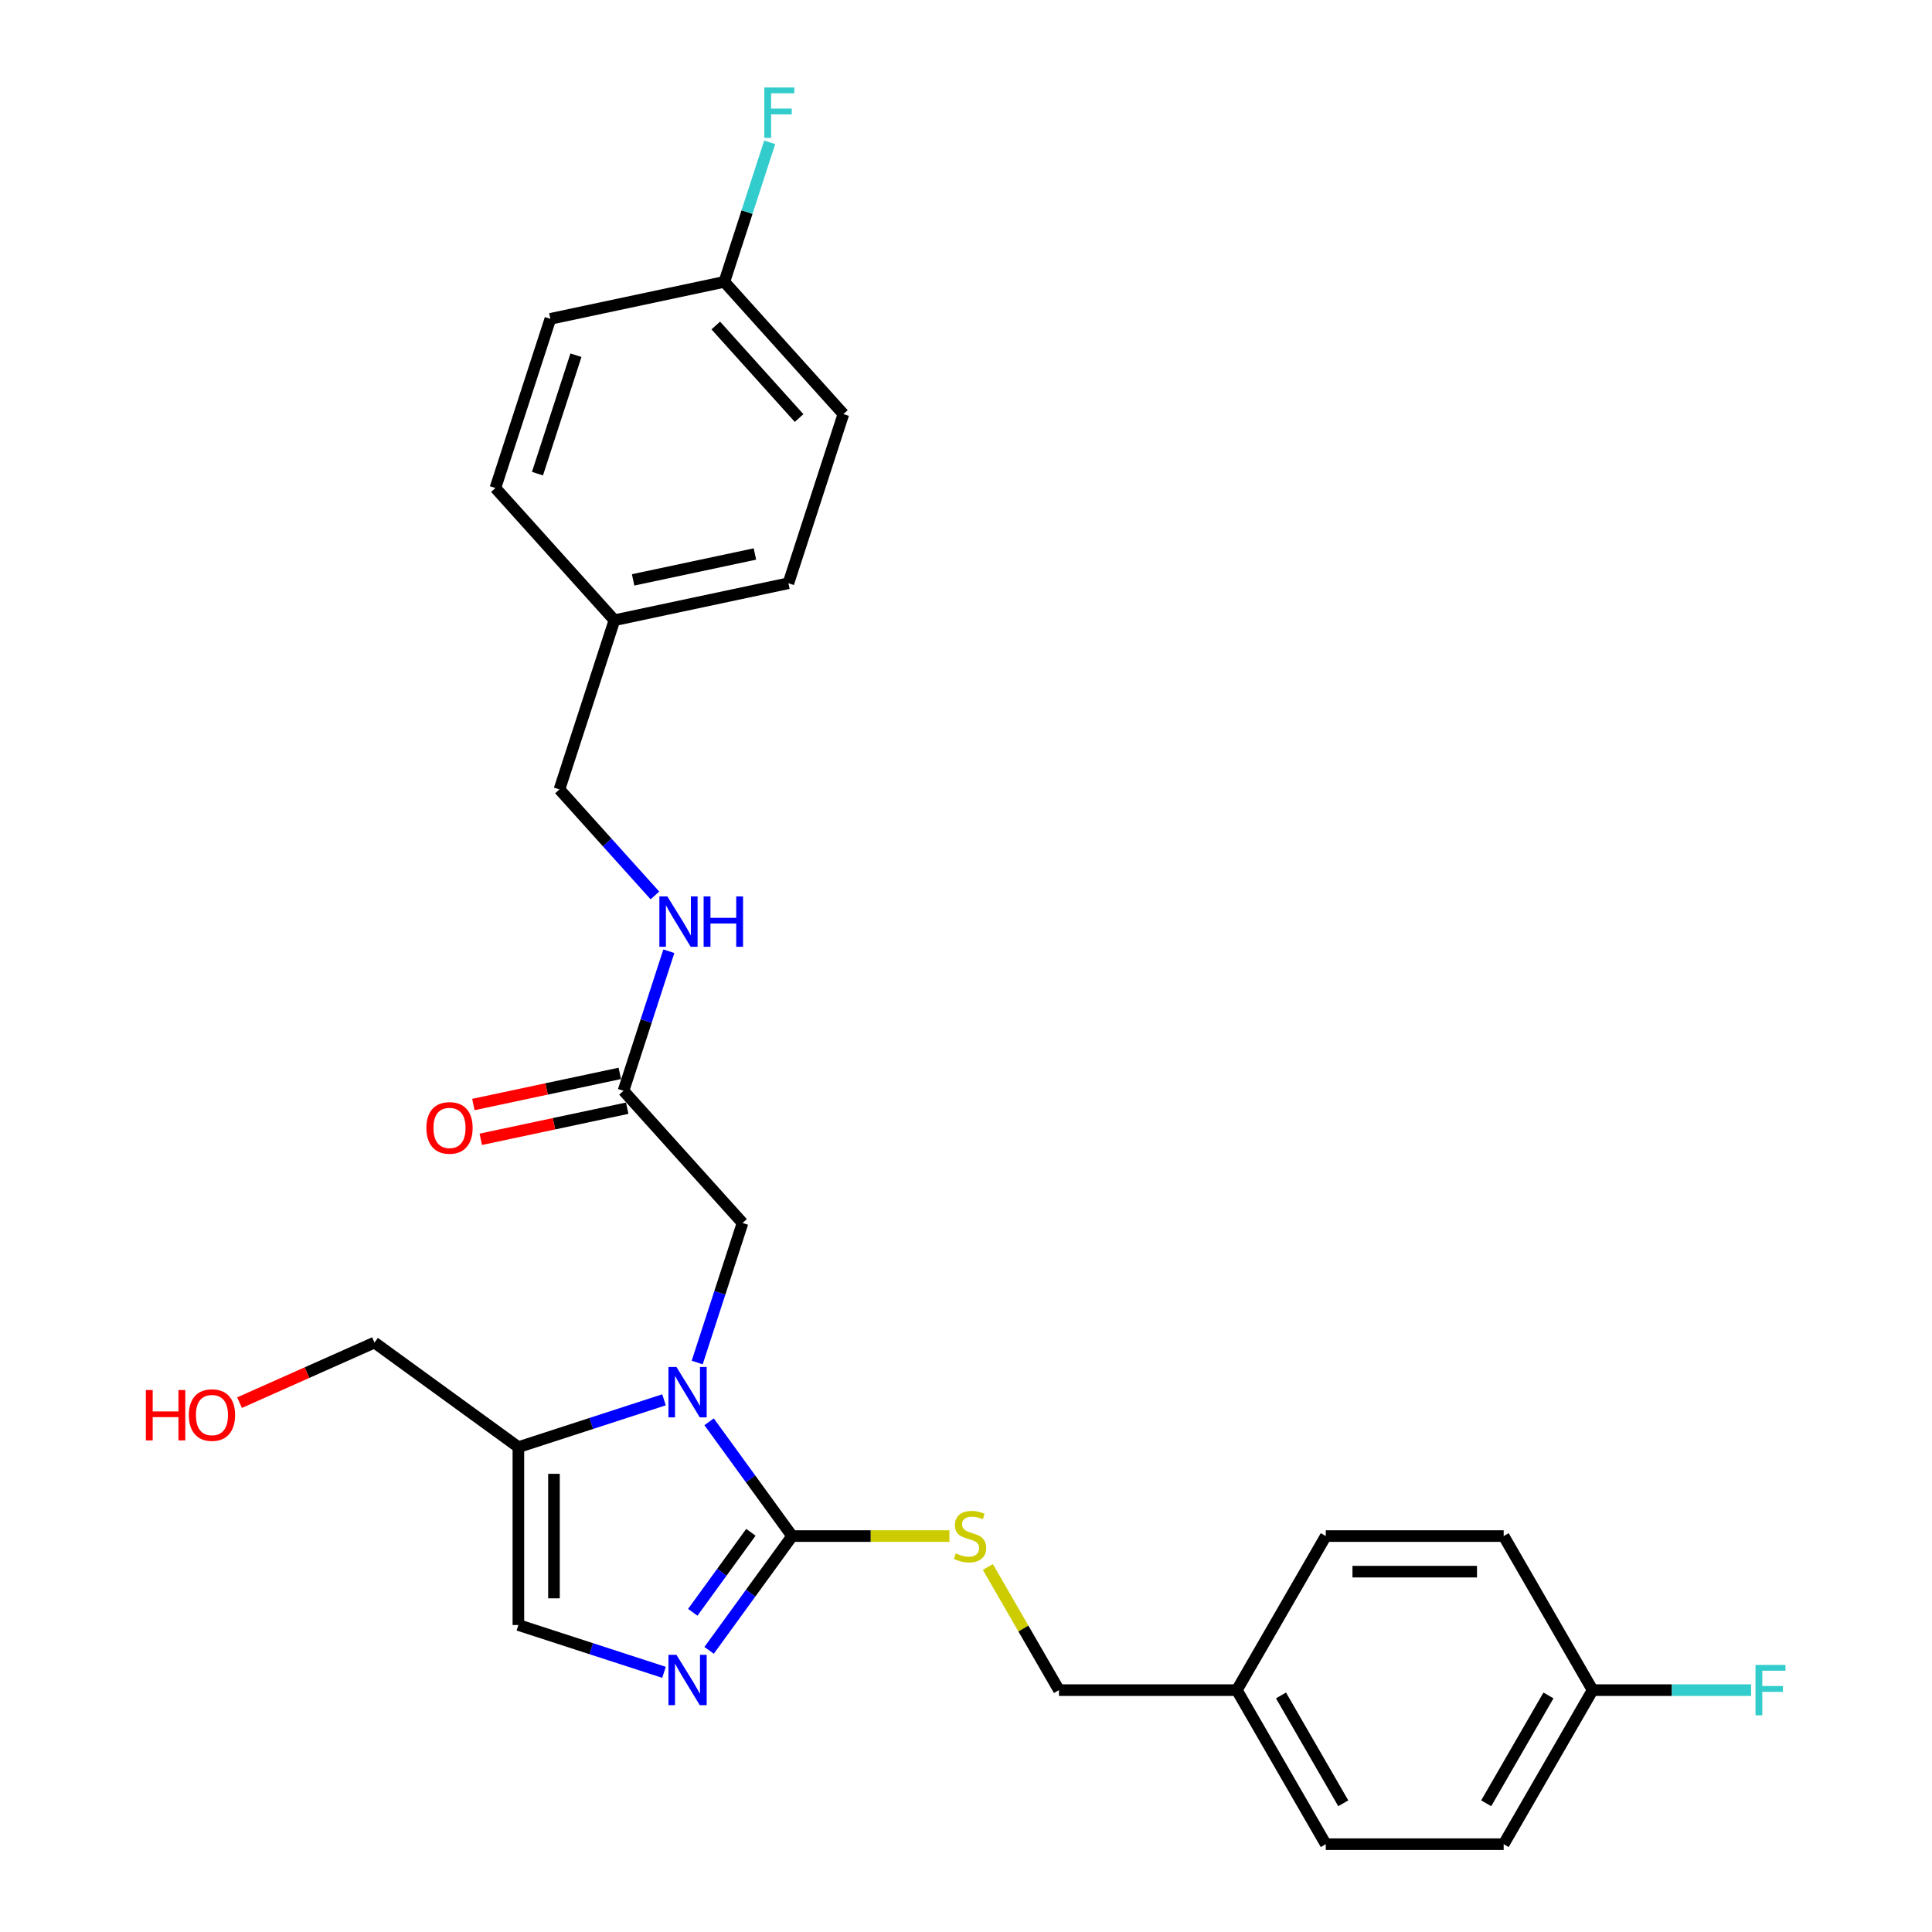 <?xml version='1.0' encoding='iso-8859-1'?>
<svg version='1.1' baseProfile='full'
              xmlns='http://www.w3.org/2000/svg'
                      xmlns:rdkit='http://www.rdkit.org/xml'
                      xmlns:xlink='http://www.w3.org/1999/xlink'
                  xml:space='preserve'
width='1000px' height='1000px' viewBox='0 0 1000 1000'>
<!-- END OF HEADER -->
<rect style='opacity:1.0;fill:#FFFFFF;stroke:none' width='1000' height='1000' x='0' y='0'> </rect>
<path class='bond-0' d='M 367.028,735.919 L 388.515,765.494' style='fill:none;fill-rule:evenodd;stroke:#0000FF;stroke-width:6px;stroke-linecap:butt;stroke-linejoin:miter;stroke-opacity:1' />
<path class='bond-0' d='M 388.515,765.494 L 410.003,795.069' style='fill:none;fill-rule:evenodd;stroke:#000000;stroke-width:6px;stroke-linecap:butt;stroke-linejoin:miter;stroke-opacity:1' />
<path class='bond-2' d='M 343.692,724.54 L 306.004,736.786' style='fill:none;fill-rule:evenodd;stroke:#0000FF;stroke-width:6px;stroke-linecap:butt;stroke-linejoin:miter;stroke-opacity:1' />
<path class='bond-2' d='M 306.004,736.786 L 268.315,749.032' style='fill:none;fill-rule:evenodd;stroke:#000000;stroke-width:6px;stroke-linecap:butt;stroke-linejoin:miter;stroke-opacity:1' />
<path class='bond-5' d='M 360.867,705.24 L 372.601,669.126' style='fill:none;fill-rule:evenodd;stroke:#0000FF;stroke-width:6px;stroke-linecap:butt;stroke-linejoin:miter;stroke-opacity:1' />
<path class='bond-5' d='M 372.601,669.126 L 384.335,633.011' style='fill:none;fill-rule:evenodd;stroke:#000000;stroke-width:6px;stroke-linecap:butt;stroke-linejoin:miter;stroke-opacity:1' />
<path class='bond-1' d='M 410.003,795.069 L 388.515,824.644' style='fill:none;fill-rule:evenodd;stroke:#000000;stroke-width:6px;stroke-linecap:butt;stroke-linejoin:miter;stroke-opacity:1' />
<path class='bond-1' d='M 388.515,824.644 L 367.028,854.218' style='fill:none;fill-rule:evenodd;stroke:#0000FF;stroke-width:6px;stroke-linecap:butt;stroke-linejoin:miter;stroke-opacity:1' />
<path class='bond-1' d='M 388.659,793.117 L 373.617,813.82' style='fill:none;fill-rule:evenodd;stroke:#000000;stroke-width:6px;stroke-linecap:butt;stroke-linejoin:miter;stroke-opacity:1' />
<path class='bond-1' d='M 373.617,813.82 L 358.576,834.522' style='fill:none;fill-rule:evenodd;stroke:#0000FF;stroke-width:6px;stroke-linecap:butt;stroke-linejoin:miter;stroke-opacity:1' />
<path class='bond-4' d='M 410.003,795.069 L 450.709,795.069' style='fill:none;fill-rule:evenodd;stroke:#000000;stroke-width:6px;stroke-linecap:butt;stroke-linejoin:miter;stroke-opacity:1' />
<path class='bond-4' d='M 450.709,795.069 L 491.415,795.069' style='fill:none;fill-rule:evenodd;stroke:#CCCC00;stroke-width:6px;stroke-linecap:butt;stroke-linejoin:miter;stroke-opacity:1' />
<path class='bond-27' d='M 343.692,865.597 L 306.004,853.351' style='fill:none;fill-rule:evenodd;stroke:#0000FF;stroke-width:6px;stroke-linecap:butt;stroke-linejoin:miter;stroke-opacity:1' />
<path class='bond-27' d='M 306.004,853.351 L 268.315,841.106' style='fill:none;fill-rule:evenodd;stroke:#000000;stroke-width:6px;stroke-linecap:butt;stroke-linejoin:miter;stroke-opacity:1' />
<path class='bond-3' d='M 268.315,749.032 L 268.315,841.106' style='fill:none;fill-rule:evenodd;stroke:#000000;stroke-width:6px;stroke-linecap:butt;stroke-linejoin:miter;stroke-opacity:1' />
<path class='bond-3' d='M 286.73,762.843 L 286.73,827.294' style='fill:none;fill-rule:evenodd;stroke:#000000;stroke-width:6px;stroke-linecap:butt;stroke-linejoin:miter;stroke-opacity:1' />
<path class='bond-15' d='M 268.315,749.032 L 193.826,694.912' style='fill:none;fill-rule:evenodd;stroke:#000000;stroke-width:6px;stroke-linecap:butt;stroke-linejoin:miter;stroke-opacity:1' />
<path class='bond-9' d='M 511.316,811.071 L 529.715,842.939' style='fill:none;fill-rule:evenodd;stroke:#CCCC00;stroke-width:6px;stroke-linecap:butt;stroke-linejoin:miter;stroke-opacity:1' />
<path class='bond-9' d='M 529.715,842.939 L 548.114,874.807' style='fill:none;fill-rule:evenodd;stroke:#000000;stroke-width:6px;stroke-linecap:butt;stroke-linejoin:miter;stroke-opacity:1' />
<path class='bond-6' d='M 384.335,633.011 L 322.726,564.587' style='fill:none;fill-rule:evenodd;stroke:#000000;stroke-width:6px;stroke-linecap:butt;stroke-linejoin:miter;stroke-opacity:1' />
<path class='bond-7' d='M 322.726,564.587 L 334.46,528.473' style='fill:none;fill-rule:evenodd;stroke:#000000;stroke-width:6px;stroke-linecap:butt;stroke-linejoin:miter;stroke-opacity:1' />
<path class='bond-7' d='M 334.46,528.473 L 346.194,492.359' style='fill:none;fill-rule:evenodd;stroke:#0000FF;stroke-width:6px;stroke-linecap:butt;stroke-linejoin:miter;stroke-opacity:1' />
<path class='bond-8' d='M 320.812,555.581 L 282.916,563.636' style='fill:none;fill-rule:evenodd;stroke:#000000;stroke-width:6px;stroke-linecap:butt;stroke-linejoin:miter;stroke-opacity:1' />
<path class='bond-8' d='M 282.916,563.636 L 245.021,571.691' style='fill:none;fill-rule:evenodd;stroke:#FF0000;stroke-width:6px;stroke-linecap:butt;stroke-linejoin:miter;stroke-opacity:1' />
<path class='bond-8' d='M 324.64,573.593 L 286.745,581.648' style='fill:none;fill-rule:evenodd;stroke:#000000;stroke-width:6px;stroke-linecap:butt;stroke-linejoin:miter;stroke-opacity:1' />
<path class='bond-8' d='M 286.745,581.648 L 248.85,589.703' style='fill:none;fill-rule:evenodd;stroke:#FF0000;stroke-width:6px;stroke-linecap:butt;stroke-linejoin:miter;stroke-opacity:1' />
<path class='bond-10' d='M 338.988,463.48 L 314.278,436.038' style='fill:none;fill-rule:evenodd;stroke:#0000FF;stroke-width:6px;stroke-linecap:butt;stroke-linejoin:miter;stroke-opacity:1' />
<path class='bond-10' d='M 314.278,436.038 L 289.569,408.595' style='fill:none;fill-rule:evenodd;stroke:#000000;stroke-width:6px;stroke-linecap:butt;stroke-linejoin:miter;stroke-opacity:1' />
<path class='bond-13' d='M 548.114,874.807 L 640.188,874.807' style='fill:none;fill-rule:evenodd;stroke:#000000;stroke-width:6px;stroke-linecap:butt;stroke-linejoin:miter;stroke-opacity:1' />
<path class='bond-14' d='M 289.569,408.595 L 318.021,321.028' style='fill:none;fill-rule:evenodd;stroke:#000000;stroke-width:6px;stroke-linecap:butt;stroke-linejoin:miter;stroke-opacity:1' />
<path class='bond-11' d='M 824.336,874.807 L 778.299,954.545' style='fill:none;fill-rule:evenodd;stroke:#000000;stroke-width:6px;stroke-linecap:butt;stroke-linejoin:miter;stroke-opacity:1' />
<path class='bond-11' d='M 801.483,877.56 L 769.257,933.377' style='fill:none;fill-rule:evenodd;stroke:#000000;stroke-width:6px;stroke-linecap:butt;stroke-linejoin:miter;stroke-opacity:1' />
<path class='bond-16' d='M 824.336,874.807 L 865.346,874.807' style='fill:none;fill-rule:evenodd;stroke:#000000;stroke-width:6px;stroke-linecap:butt;stroke-linejoin:miter;stroke-opacity:1' />
<path class='bond-16' d='M 865.346,874.807 L 906.355,874.807' style='fill:none;fill-rule:evenodd;stroke:#33CCCC;stroke-width:6px;stroke-linecap:butt;stroke-linejoin:miter;stroke-opacity:1' />
<path class='bond-28' d='M 824.336,874.807 L 778.299,795.069' style='fill:none;fill-rule:evenodd;stroke:#000000;stroke-width:6px;stroke-linecap:butt;stroke-linejoin:miter;stroke-opacity:1' />
<path class='bond-12' d='M 374.926,145.892 L 436.536,214.317' style='fill:none;fill-rule:evenodd;stroke:#000000;stroke-width:6px;stroke-linecap:butt;stroke-linejoin:miter;stroke-opacity:1' />
<path class='bond-12' d='M 370.483,168.478 L 413.609,216.375' style='fill:none;fill-rule:evenodd;stroke:#000000;stroke-width:6px;stroke-linecap:butt;stroke-linejoin:miter;stroke-opacity:1' />
<path class='bond-17' d='M 374.926,145.892 L 386.66,109.778' style='fill:none;fill-rule:evenodd;stroke:#000000;stroke-width:6px;stroke-linecap:butt;stroke-linejoin:miter;stroke-opacity:1' />
<path class='bond-17' d='M 386.66,109.778 L 398.394,73.664' style='fill:none;fill-rule:evenodd;stroke:#33CCCC;stroke-width:6px;stroke-linecap:butt;stroke-linejoin:miter;stroke-opacity:1' />
<path class='bond-29' d='M 374.926,145.892 L 284.864,165.036' style='fill:none;fill-rule:evenodd;stroke:#000000;stroke-width:6px;stroke-linecap:butt;stroke-linejoin:miter;stroke-opacity:1' />
<path class='bond-23' d='M 640.188,874.807 L 686.225,795.069' style='fill:none;fill-rule:evenodd;stroke:#000000;stroke-width:6px;stroke-linecap:butt;stroke-linejoin:miter;stroke-opacity:1' />
<path class='bond-24' d='M 640.188,874.807 L 686.225,954.545' style='fill:none;fill-rule:evenodd;stroke:#000000;stroke-width:6px;stroke-linecap:butt;stroke-linejoin:miter;stroke-opacity:1' />
<path class='bond-24' d='M 663.041,877.56 L 695.267,933.377' style='fill:none;fill-rule:evenodd;stroke:#000000;stroke-width:6px;stroke-linecap:butt;stroke-linejoin:miter;stroke-opacity:1' />
<path class='bond-22' d='M 318.021,321.028 L 256.412,252.603' style='fill:none;fill-rule:evenodd;stroke:#000000;stroke-width:6px;stroke-linecap:butt;stroke-linejoin:miter;stroke-opacity:1' />
<path class='bond-25' d='M 318.021,321.028 L 408.083,301.884' style='fill:none;fill-rule:evenodd;stroke:#000000;stroke-width:6px;stroke-linecap:butt;stroke-linejoin:miter;stroke-opacity:1' />
<path class='bond-25' d='M 327.702,300.144 L 390.745,286.743' style='fill:none;fill-rule:evenodd;stroke:#000000;stroke-width:6px;stroke-linecap:butt;stroke-linejoin:miter;stroke-opacity:1' />
<path class='bond-26' d='M 193.826,694.912 L 158.905,710.46' style='fill:none;fill-rule:evenodd;stroke:#000000;stroke-width:6px;stroke-linecap:butt;stroke-linejoin:miter;stroke-opacity:1' />
<path class='bond-26' d='M 158.905,710.46 L 123.984,726.008' style='fill:none;fill-rule:evenodd;stroke:#FF0000;stroke-width:6px;stroke-linecap:butt;stroke-linejoin:miter;stroke-opacity:1' />
<path class='bond-18' d='M 284.864,165.036 L 256.412,252.603' style='fill:none;fill-rule:evenodd;stroke:#000000;stroke-width:6px;stroke-linecap:butt;stroke-linejoin:miter;stroke-opacity:1' />
<path class='bond-18' d='M 298.11,183.861 L 278.193,245.159' style='fill:none;fill-rule:evenodd;stroke:#000000;stroke-width:6px;stroke-linecap:butt;stroke-linejoin:miter;stroke-opacity:1' />
<path class='bond-19' d='M 778.299,795.069 L 686.225,795.069' style='fill:none;fill-rule:evenodd;stroke:#000000;stroke-width:6px;stroke-linecap:butt;stroke-linejoin:miter;stroke-opacity:1' />
<path class='bond-19' d='M 764.488,813.483 L 700.036,813.483' style='fill:none;fill-rule:evenodd;stroke:#000000;stroke-width:6px;stroke-linecap:butt;stroke-linejoin:miter;stroke-opacity:1' />
<path class='bond-20' d='M 778.299,954.545 L 686.225,954.545' style='fill:none;fill-rule:evenodd;stroke:#000000;stroke-width:6px;stroke-linecap:butt;stroke-linejoin:miter;stroke-opacity:1' />
<path class='bond-21' d='M 436.536,214.317 L 408.083,301.884' style='fill:none;fill-rule:evenodd;stroke:#000000;stroke-width:6px;stroke-linecap:butt;stroke-linejoin:miter;stroke-opacity:1' />
<path  class='atom-0' d='M 350.119 707.541
L 358.664 721.353
Q 359.511 722.715, 360.873 725.183
Q 362.236 727.65, 362.31 727.798
L 362.31 707.541
L 365.772 707.541
L 365.772 733.617
L 362.199 733.617
L 353.029 718.517
Q 351.961 716.749, 350.819 714.723
Q 349.714 712.698, 349.383 712.071
L 349.383 733.617
L 345.994 733.617
L 345.994 707.541
L 350.119 707.541
' fill='#0000FF'/>
<path  class='atom-2' d='M 350.119 856.52
L 358.664 870.331
Q 359.511 871.694, 360.873 874.162
Q 362.236 876.629, 362.31 876.777
L 362.31 856.52
L 365.772 856.52
L 365.772 882.596
L 362.199 882.596
L 353.029 867.496
Q 351.961 865.728, 350.819 863.702
Q 349.714 861.676, 349.383 861.05
L 349.383 882.596
L 345.994 882.596
L 345.994 856.52
L 350.119 856.52
' fill='#0000FF'/>
<path  class='atom-5' d='M 494.711 804.018
Q 495.006 804.129, 496.221 804.644
Q 497.436 805.16, 498.762 805.491
Q 500.125 805.786, 501.451 805.786
Q 503.918 805.786, 505.355 804.607
Q 506.791 803.392, 506.791 801.293
Q 506.791 799.856, 506.054 798.972
Q 505.355 798.089, 504.25 797.61
Q 503.145 797.131, 501.303 796.579
Q 498.983 795.879, 497.584 795.216
Q 496.221 794.553, 495.227 793.153
Q 494.269 791.754, 494.269 789.397
Q 494.269 786.119, 496.479 784.093
Q 498.725 782.068, 503.145 782.068
Q 506.165 782.068, 509.59 783.504
L 508.743 786.34
Q 505.612 785.051, 503.255 785.051
Q 500.714 785.051, 499.315 786.119
Q 497.915 787.15, 497.952 788.955
Q 497.952 790.354, 498.652 791.201
Q 499.388 792.049, 500.419 792.527
Q 501.488 793.006, 503.255 793.559
Q 505.612 794.295, 507.012 795.032
Q 508.412 795.768, 509.406 797.278
Q 510.437 798.752, 510.437 801.293
Q 510.437 804.902, 508.006 806.854
Q 505.612 808.769, 501.598 808.769
Q 499.278 808.769, 497.51 808.254
Q 495.779 807.775, 493.716 806.928
L 494.711 804.018
' fill='#CCCC00'/>
<path  class='atom-8' d='M 345.415 463.982
L 353.959 477.793
Q 354.806 479.156, 356.169 481.623
Q 357.531 484.091, 357.605 484.238
L 357.605 463.982
L 361.067 463.982
L 361.067 490.057
L 357.495 490.057
L 348.324 474.957
Q 347.256 473.189, 346.114 471.164
Q 345.009 469.138, 344.678 468.512
L 344.678 490.057
L 341.29 490.057
L 341.29 463.982
L 345.415 463.982
' fill='#0000FF'/>
<path  class='atom-8' d='M 364.198 463.982
L 367.733 463.982
L 367.733 475.068
L 381.066 475.068
L 381.066 463.982
L 384.601 463.982
L 384.601 490.057
L 381.066 490.057
L 381.066 478.014
L 367.733 478.014
L 367.733 490.057
L 364.198 490.057
L 364.198 463.982
' fill='#0000FF'/>
<path  class='atom-9' d='M 220.694 583.804
Q 220.694 577.543, 223.788 574.044
Q 226.882 570.545, 232.664 570.545
Q 238.446 570.545, 241.54 574.044
Q 244.634 577.543, 244.634 583.804
Q 244.634 590.139, 241.503 593.748
Q 238.372 597.321, 232.664 597.321
Q 226.918 597.321, 223.788 593.748
Q 220.694 590.176, 220.694 583.804
M 232.664 594.374
Q 236.642 594.374, 238.778 591.722
Q 240.951 589.034, 240.951 583.804
Q 240.951 578.685, 238.778 576.107
Q 236.642 573.492, 232.664 573.492
Q 228.686 573.492, 226.513 576.07
Q 224.377 578.648, 224.377 583.804
Q 224.377 589.071, 226.513 591.722
Q 228.686 594.374, 232.664 594.374
' fill='#FF0000'/>
<path  class='atom-17' d='M 908.657 861.769
L 924.163 861.769
L 924.163 864.753
L 912.156 864.753
L 912.156 872.671
L 922.837 872.671
L 922.837 875.691
L 912.156 875.691
L 912.156 887.845
L 908.657 887.845
L 908.657 861.769
' fill='#33CCCC'/>
<path  class='atom-18' d='M 395.626 45.287
L 411.131 45.287
L 411.131 48.27
L 399.125 48.27
L 399.125 56.189
L 409.805 56.189
L 409.805 59.209
L 399.125 59.209
L 399.125 71.362
L 395.626 71.362
L 395.626 45.287
' fill='#33CCCC'/>
<path  class='atom-27' d='M 75.497 719.471
L 79.033 719.471
L 79.033 730.557
L 92.365 730.557
L 92.365 719.471
L 95.901 719.471
L 95.901 745.547
L 92.365 745.547
L 92.365 733.503
L 79.033 733.503
L 79.033 745.547
L 75.497 745.547
L 75.497 719.471
' fill='#FF0000'/>
<path  class='atom-27' d='M 97.743 732.435
Q 97.743 726.174, 100.836 722.675
Q 103.93 719.177, 109.712 719.177
Q 115.494 719.177, 118.588 722.675
Q 121.682 726.174, 121.682 732.435
Q 121.682 738.77, 118.551 742.379
Q 115.421 745.952, 109.712 745.952
Q 103.967 745.952, 100.836 742.379
Q 97.743 738.807, 97.743 732.435
M 109.712 743.005
Q 113.69 743.005, 115.826 740.354
Q 117.999 737.665, 117.999 732.435
Q 117.999 727.316, 115.826 724.738
Q 113.69 722.123, 109.712 722.123
Q 105.735 722.123, 103.562 724.701
Q 101.425 727.279, 101.425 732.435
Q 101.425 737.702, 103.562 740.354
Q 105.735 743.005, 109.712 743.005
' fill='#FF0000'/>
</svg>
